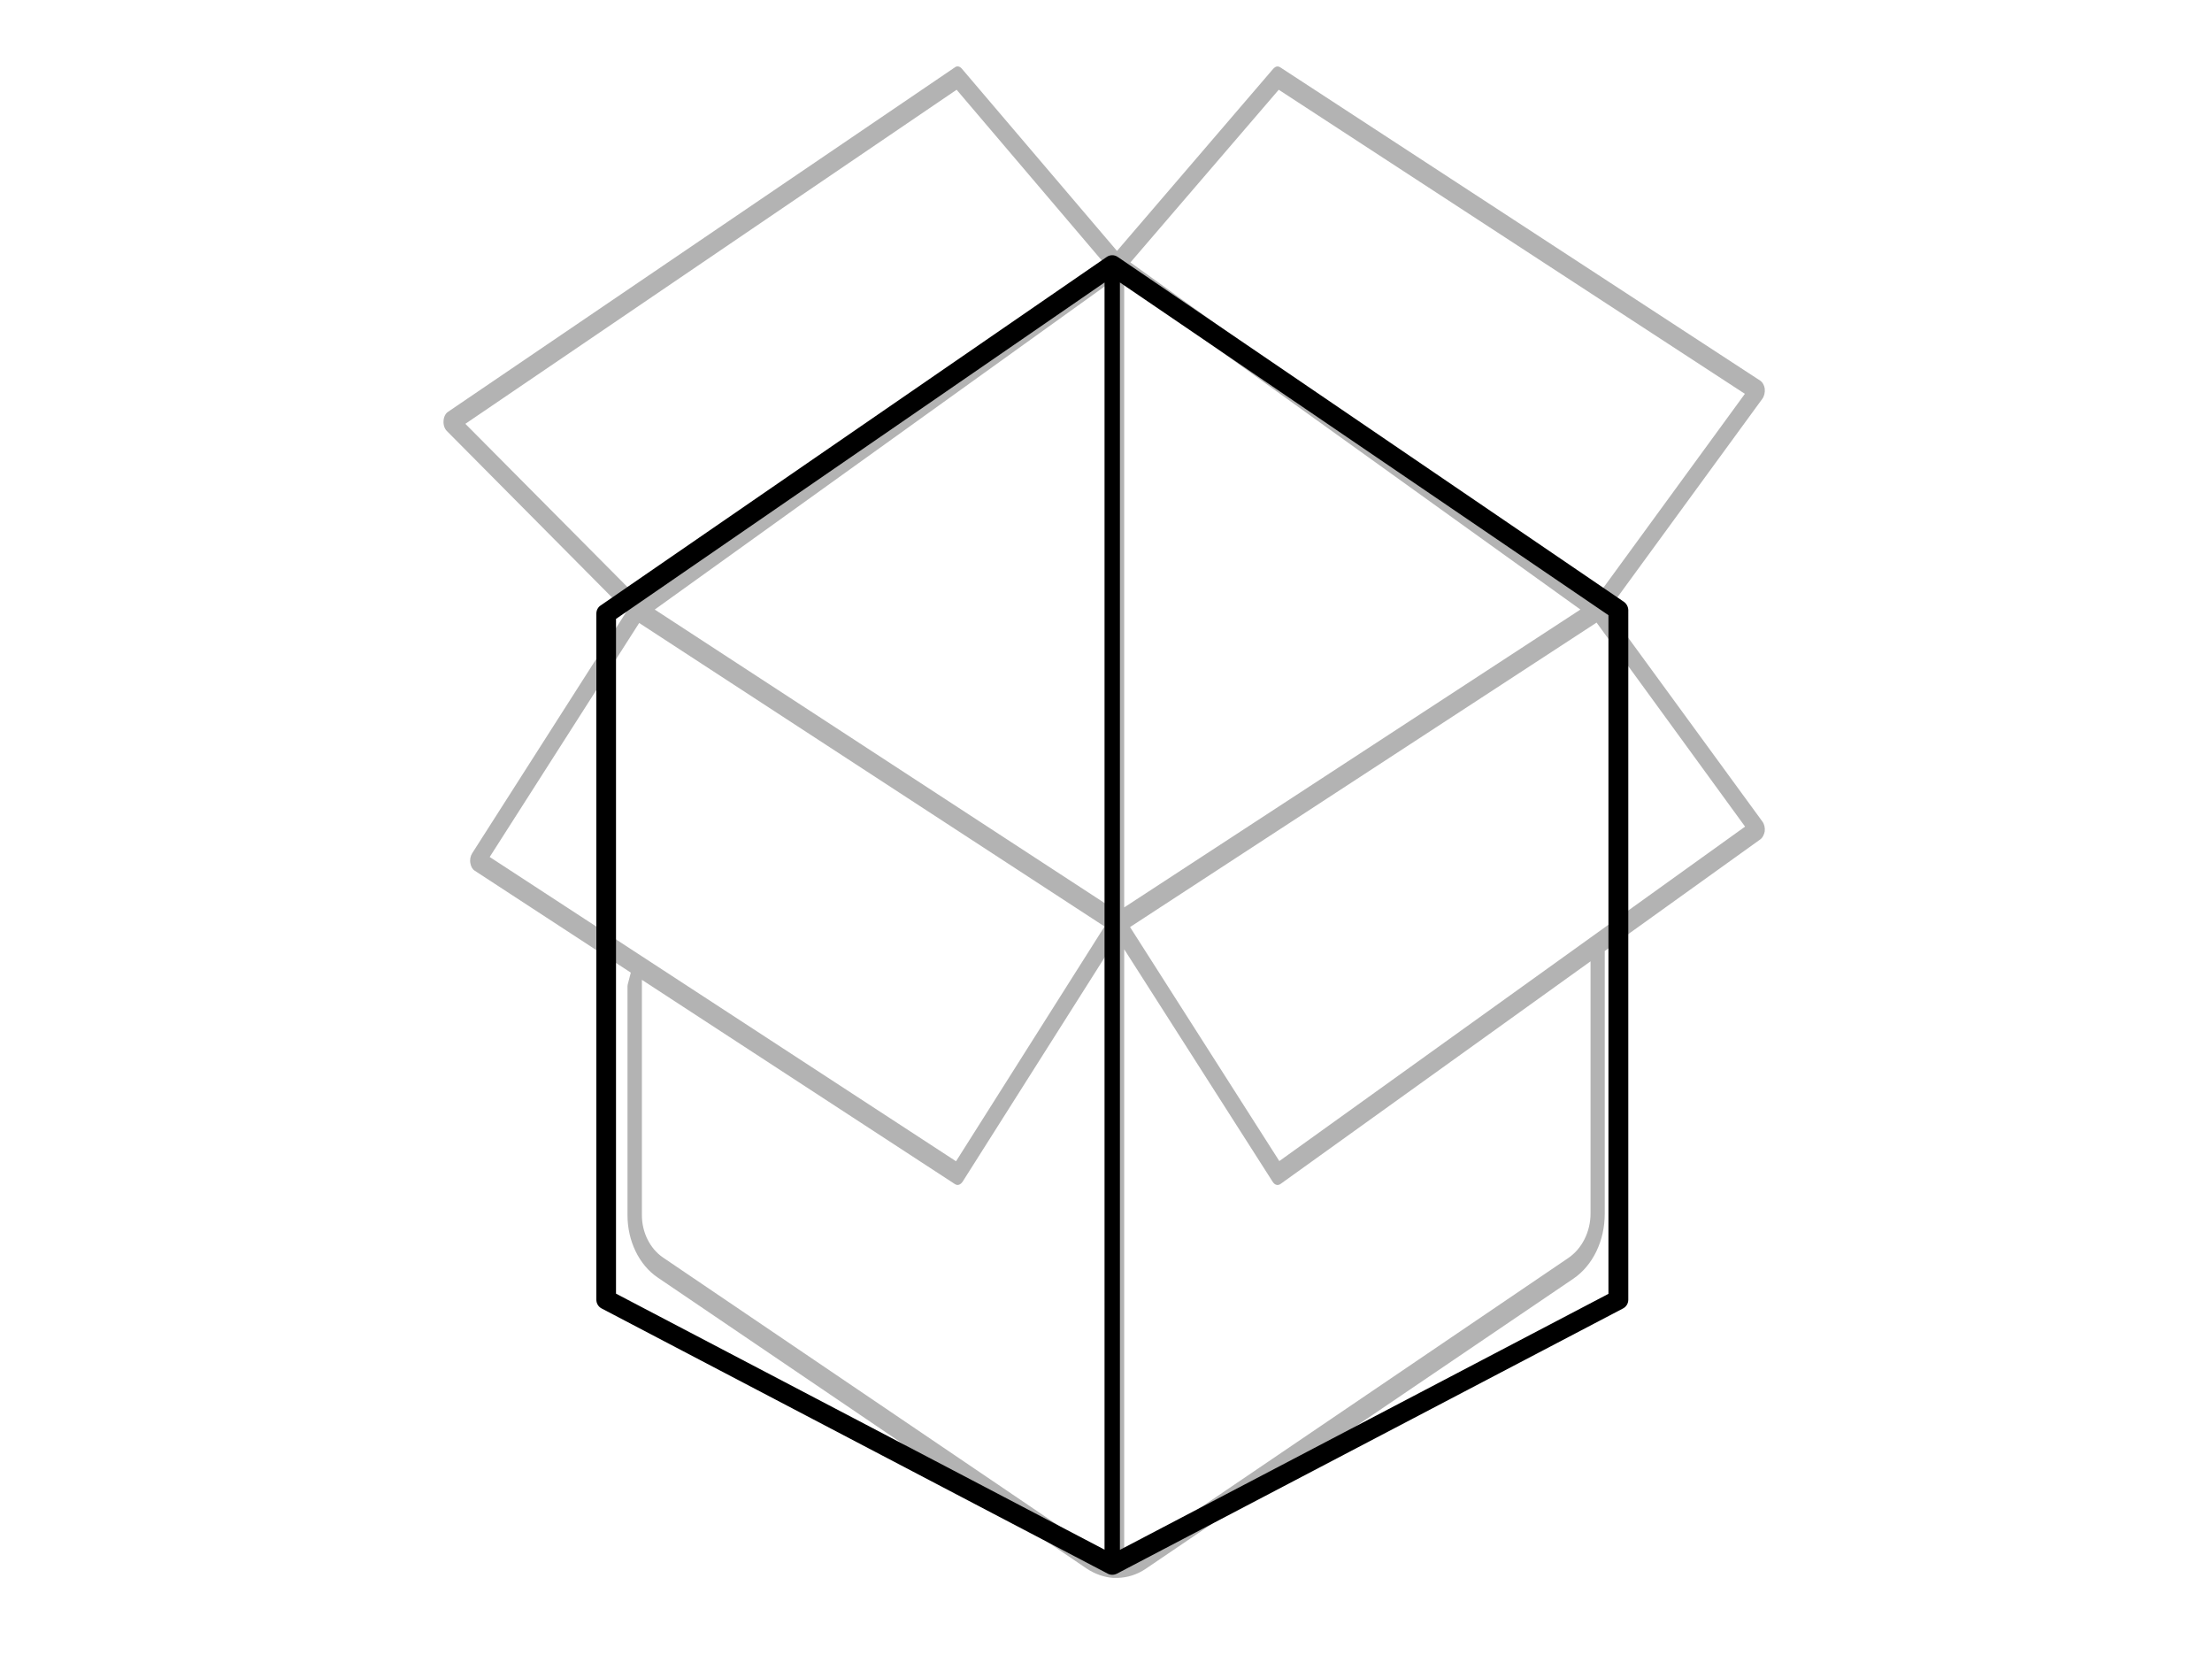 <svg xmlns="http://www.w3.org/2000/svg" viewBox="0 0 1136.5 861.9"><g id="doos2b"><path fill="#b3b3b3" d="M322.4 506.5v117.7c0 13.2 5.9 25.5 15.5 32l220.4 149.5c4.2 2.8 9 4.5 13.7 4.8h2.2c5-.1 10.1-1.7 14.5-4.7l219.7-149c10-6.8 16.1-19.5 16.1-33.3v-135l80-57.4c1.1-.8 1.9-2.4 2.2-4.1.2-1.7-.2-3.7-1.2-5l-79.3-108.6 79.3-108.6c1-1.4 1.4-3.3 1.2-5.2-.3-1.8-1.1-3.2-2.2-4l-246.7-161c-1.7-1.1-2.9 0-3.6.7l-80.3 93.6-79.7-93.6c-.4-.5-1.2-1.2-2.2-1.2-.4 0-.9.1-1.4.5l-260.5 177c-1.2.8-2.1 2.6-2.2 4.5-.2 2.1.5 4.1 1.7 5.3l92.2 92.9-79.2 124c-.9 1.4-1.3 3.4-.9 5.2.3 1.7 1.1 3.1 2.3 3.8l80.1 52.3-1.3 5c-.2.7-.4 1.5-.4 1.9zm574.2-81.9L657.3 596.4l-76.7-120.2 239.7-156.4 76.3 104.8zM657 46.1l239.5 156.2-76.2 104.4-239.5-171.9L657 46.1zm-79.4 98.7L812 313.1l-234.4 153V144.8zm0 342.8l76.2 119.3c1.1 1.8 2.7 2.3 4.2 1.2l159.2-114.3v129.5c0 9.4-4.4 18.2-11.6 23L577.6 801V487.6zm-7.4 313.9L340.6 645.9c-6.7-4.6-10.8-12.9-10.8-21.7V503.3l160.8 104.9c1.5 1 3 .3 4.1-1.4l75.5-119.2v313.9zm0-335.9L336.4 313.1l233.7-167.8v320.3zM239.1 217.7L491.5 46.1l75.7 89L327.8 307l-88.7-89.3zm12.5 222.5L328.4 320l239.1 155.9-76.3 120.6-239.6-156.3z"/><path d="M834.3 309.1L574.3 132c-1.7-1.2-4-1.2-5.7 0l-260 179c-1.4.9-2.2 2.5-2.2 4.2v352.4c0 1.9 1 3.6 2.7 4.5l260 136.2c.7.4 1.5.6 2.4.6.8 0 1.6-.2 2.4-.6l260-136.2c1.7-.9 2.7-2.6 2.7-4.5V313.3c-.1-1.7-.9-3.2-2.3-4.2zm-517.8 8.8l251-172.8V796l-251-131.5V317.9zm509.9 346.7l-251 131.5v-651l251 170.9v348.6z"/></g></svg>